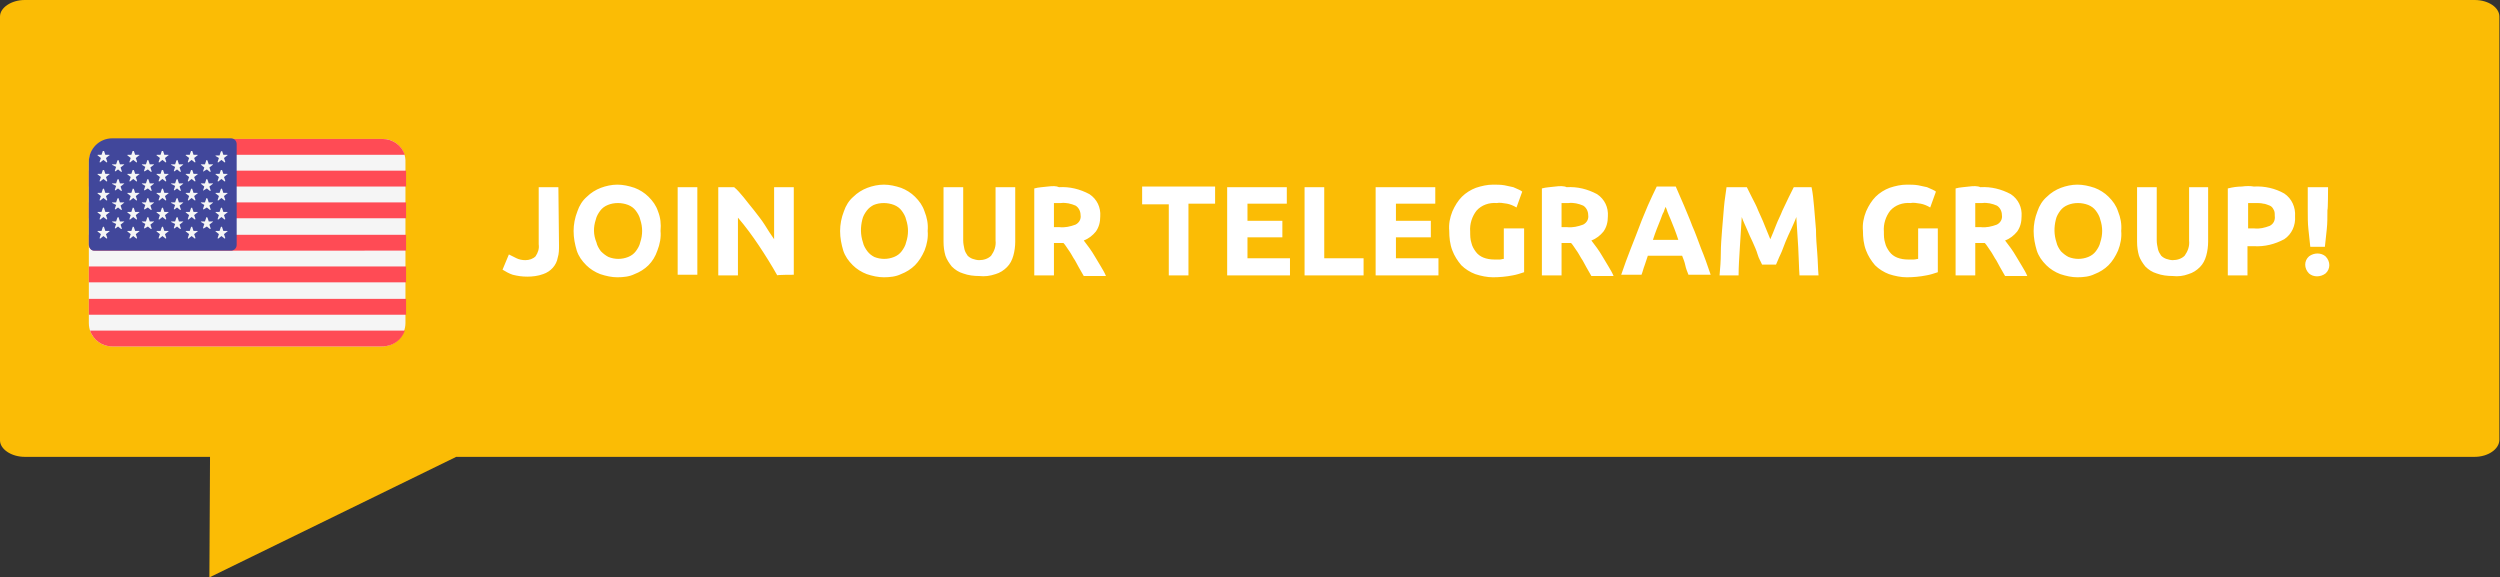 <svg id="Layer_1" xmlns="http://www.w3.org/2000/svg" viewBox="0 0 394 91"><rect x="0" y="0" width="394" height="91" fill="#333333" stroke="none"/><style>.st2{fill:#f5f5f5}</style><path id="Rounded_Rectangle_23" d="M3.9 0H390c2.2 0 3.9 1.2 3.9 2.6v66.7c0 1.5-1.8 2.7-3.9 2.7H71.9L33 91l.1-19H3.9C1.8 72 0 70.8 0 69.4V2.6C0 1.2 1.8 0 3.9 0z" fill="#fbbc05"/><path id="join_our_telegram_group_" d="M88 29.5h-3.1v9c.1.7-.1 1.3-.5 1.9-.4.4-1 .6-1.6.6-.5 0-1-.1-1.4-.3l-1.2-.6-1 2.4c.5.3 1 .6 1.6.8.8.2 1.5.3 2.3.3s1.7-.1 2.5-.4c1.2-.4 2.1-1.4 2.3-2.6.2-.6.2-1.3.2-1.9l-.1-9.2zm5.9 5.1c.1-.5.4-1 .7-1.4.3-.4.7-.7 1.2-.9s1-.3 1.6-.3c.5 0 1.1.1 1.6.3s.9.5 1.2.9c.3.4.6.9.7 1.4.2.6.3 1.2.3 1.8s-.1 1.2-.3 1.8c-.1.5-.4 1-.7 1.4-.3.4-.7.7-1.2.9-1 .4-2.1.4-3.1 0-.4-.2-.8-.5-1.2-.9-.3-.4-.6-.9-.7-1.4-.5-1.2-.5-2.4-.1-3.6zm9.8-1.3c-.3-.9-.8-1.6-1.5-2.3-.6-.6-1.4-1.1-2.2-1.4-.9-.3-1.8-.5-2.7-.5-.9 0-1.8.2-2.6.5s-1.6.8-2.2 1.4c-.7.6-1.2 1.4-1.5 2.3-.4 1-.6 2.1-.6 3.1 0 1.1.2 2.1.5 3.1.3.9.8 1.6 1.5 2.3.6.6 1.4 1.1 2.2 1.4.9.3 1.8.5 2.7.5.9 0 1.9-.1 2.7-.5.8-.3 1.6-.8 2.2-1.4.6-.6 1.1-1.4 1.4-2.3.4-1 .6-2.1.5-3.1.1-1.1 0-2.1-.4-3.1zm3.1 10h3.1V29.5h-3.1v13.8zm18.3 0V29.5H122v8.2c-.5-.7-1-1.5-1.5-2.3s-1.1-1.5-1.7-2.3c-.6-.7-1.1-1.4-1.6-2s-1-1.2-1.5-1.6h-2.5v13.9h3.1v-9.1c1.2 1.4 2.3 2.9 3.3 4.4s2 3.1 2.9 4.7c-.1-.1 2.6-.1 2.6-.1zm10.8-8.7c.1-.5.4-1 .7-1.4s.7-.7 1.1-.9c.5-.2 1-.3 1.6-.3.5 0 1.1.1 1.6.3s.9.5 1.2.9.6.9.7 1.4c.2.6.3 1.2.3 1.8s-.1 1.2-.3 1.8c-.1.5-.4 1-.7 1.4s-.7.7-1.2.9c-1 .4-2.1.4-3.1 0-.4-.2-.8-.5-1.1-.9s-.6-.9-.7-1.4c-.4-1.2-.4-2.4-.1-3.6zm9.8-1.3c-.3-.9-.8-1.6-1.5-2.3-.6-.6-1.4-1.1-2.2-1.4-.9-.3-1.8-.5-2.7-.5s-1.8.2-2.6.5-1.6.8-2.2 1.4c-.7.6-1.2 1.4-1.5 2.3-.4 1-.6 2.1-.6 3.1 0 1.1.2 2.1.5 3.1.3.9.8 1.6 1.5 2.3.6.6 1.4 1.1 2.2 1.4.9.3 1.8.5 2.7.5s1.9-.1 2.7-.5c.8-.3 1.6-.8 2.2-1.4.6-.6 1.1-1.4 1.5-2.3.4-1 .6-2.1.5-3.1.1-1.1-.1-2.1-.5-3.1zm11.2 9.9c.7-.2 1.3-.6 1.8-1.1s.8-1.1 1-1.8.3-1.5.3-2.2v-8.6h-3.1v8.4c.1.9-.2 1.7-.7 2.4-.5.5-1.2.7-1.9.7-.3 0-.7-.1-1-.2-.3-.1-.6-.3-.8-.5-.2-.3-.4-.6-.5-1-.1-.5-.2-.9-.2-1.4v-8.4h-3.1v8.6c0 .8.1 1.5.3 2.2.2.6.6 1.2 1 1.7.5.5 1.1.9 1.8 1.1.8.3 1.7.4 2.5.4.9.1 1.7 0 2.6-.3zm8.2-13.8c-.7.1-1.4.1-2.1.3v13.7h3.1v-5.1h1.5c.3.3.5.7.8 1.1s.5.8.8 1.3c.3.4.5.9.8 1.4s.5.9.8 1.4h3.5c-.2-.5-.5-1-.8-1.5l-.9-1.5c-.3-.5-.6-1-.9-1.4l-.9-1.2c.8-.3 1.4-.8 1.9-1.4.5-.7.7-1.5.7-2.4.1-1.4-.5-2.7-1.7-3.5-1.5-.8-3.1-1.2-4.8-1.1-.4-.2-1-.2-1.8-.1zm4.4 3c.5.3.8.9.8 1.5.1.6-.2 1.2-.8 1.5-.8.3-1.7.5-2.5.4h-.9V32h1.1c.8-.1 1.6.1 2.3.4zm10.5-2.9v2.7h4.2v11.2h3.1V32.1h4.2v-2.7H180v.1zm23.3 13.8v-2.6h-6.7v-3.3h5.5v-2.6h-5.5v-2.7h6.2v-2.6h-9.4v13.9h9.9v-.1zm5.4-2.6V29.5h-3.1v13.9h9.3v-2.7h-6.2zm18 2.6v-2.6H220v-3.3h5.5v-2.6H220v-2.7h6.2v-2.6h-9.4v13.9h9.9v-.1zm10.8-11.2c.5.1 1 .3 1.5.6l.9-2.5c-.1-.1-.3-.2-.5-.3-.3-.1-.6-.3-.9-.4-.4-.1-.9-.2-1.4-.3-.6-.1-1.2-.1-1.8-.1-.9 0-1.8.2-2.7.5-.8.3-1.6.8-2.2 1.4-.6.6-1.1 1.4-1.5 2.3-.4 1-.6 2-.5 3.1 0 1 .1 2.1.5 3.1.3.8.8 1.6 1.4 2.3.6.6 1.4 1.1 2.2 1.4.9.3 1.9.5 2.8.5 1 0 2.1-.1 3.1-.3.6-.1 1.2-.3 1.8-.5V36H237v4.8c-.2 0-.4.1-.6.1h-.9c-.6 0-1.2-.1-1.7-.3s-.9-.5-1.2-.9-.6-.9-.7-1.4c-.2-.6-.2-1.2-.2-1.8-.1-1.2.3-2.4 1-3.3.8-.9 2-1.3 3.2-1.2.4-.1 1 0 1.6.1zm7.6-2.7c-.7.1-1.4.1-2.1.3v13.7h3.1v-5.1h1.5c.3.3.5.7.8 1.1s.5.8.8 1.3c.3.4.5.9.8 1.4s.5.9.8 1.4h3.5c-.2-.5-.5-1-.8-1.5l-.9-1.5c-.3-.5-.6-1-.9-1.4l-.9-1.2c.8-.3 1.4-.8 1.9-1.4.5-.7.7-1.5.7-2.4.1-1.4-.5-2.7-1.7-3.5-1.5-.8-3.1-1.2-4.8-1.1-.4-.2-1.1-.2-1.8-.1zm4.4 3c.5.3.8.9.8 1.5.1.6-.2 1.2-.8 1.5-.8.3-1.7.5-2.5.4h-.9V32h1.1c.8-.1 1.6.1 2.3.4zm20.1 10.9c-.5-1.5-1-2.9-1.5-4.1-.5-1.3-.9-2.5-1.4-3.6-.4-1.1-.9-2.2-1.3-3.2s-.9-2-1.3-3h-3c-.5 1-.9 1.9-1.4 3-.4 1-.9 2.1-1.3 3.2s-.9 2.3-1.4 3.6-1 2.6-1.5 4.1h3.2c.2-.5.3-1 .5-1.5l.5-1.5h5.4c.2.5.4 1 .5 1.5s.3 1 .5 1.5h3.5zm-6.8-9.9c.1.3.3.7.5 1.2l.6 1.5c.2.5.4 1.1.6 1.7h-4c.2-.6.4-1.2.6-1.7l.6-1.5c.2-.5.3-.9.5-1.2.1-.3.2-.6.3-.8.1.2.2.5.3.8zm9.3-3.9c-.1.9-.3 1.9-.4 3.1-.1 1.1-.2 2.3-.3 3.6s-.2 2.5-.2 3.7-.1 2.4-.2 3.5h3c0-1.3.1-2.8.2-4.4l.3-4.8c.2.6.5 1.2.8 1.9s.6 1.4.9 2c.3.7.6 1.3.8 2s.5 1.1.7 1.6h2.2c.2-.4.4-1 .7-1.6s.5-1.3.8-2 .6-1.4.9-2c.3-.7.6-1.3.8-1.9l.3 4.8c.1 1.6.1 3.1.2 4.4h3c-.1-1.1-.1-2.3-.2-3.5s-.2-2.5-.2-3.7l-.3-3.6c-.1-1.1-.2-2.2-.4-3.1h-2.8l-.8 1.6c-.3.6-.6 1.3-1 2.1-.3.8-.7 1.5-1 2.3s-.6 1.5-.9 2.2l-.9-2.2c-.3-.8-.7-1.6-1-2.3-.3-.8-.7-1.5-1-2.1l-.8-1.6h-3.2zm30.6 2.6c.5.1 1 .3 1.5.6l.9-2.5c-.1-.1-.3-.2-.5-.3-.3-.1-.6-.3-.9-.4-.4-.1-.9-.2-1.4-.3-.6-.1-1.2-.1-1.8-.1-.9 0-1.8.2-2.7.5-.8.3-1.6.8-2.2 1.4s-1.1 1.4-1.5 2.3c-.4 1-.6 2-.5 3.1 0 1 .1 2.1.5 3.1.3.8.8 1.6 1.4 2.3.6.6 1.4 1.1 2.2 1.4.9.3 1.9.5 2.8.5 1 0 2.1-.1 3.1-.3.6-.1 1.2-.3 1.8-.5V36h-3.1v4.8c-.2 0-.4.1-.7.1h-.9c-.6 0-1.2-.1-1.7-.3s-.9-.5-1.2-.9c-.3-.4-.6-.9-.7-1.4-.2-.6-.2-1.2-.2-1.8-.1-1.2.3-2.4 1-3.3.8-.9 2-1.3 3.2-1.2.4-.1 1 0 1.6.1zm7.6-2.7c-.7.1-1.4.1-2.1.3v13.7h3.1v-5.1h1.5c.3.3.5.7.8 1.1s.5.8.8 1.3c.3.4.5.9.8 1.4l.8 1.4h3.5c-.2-.5-.5-1-.8-1.5l-.9-1.5c-.3-.5-.6-1-.9-1.4l-.9-1.2c.8-.3 1.4-.8 1.9-1.4.5-.7.7-1.5.7-2.4.1-1.4-.5-2.7-1.7-3.5-1.5-.8-3.1-1.2-4.8-1.1-.4-.2-1.1-.2-1.8-.1zm4.4 3c.5.3.8.9.8 1.5.1.6-.2 1.2-.8 1.5-.8.3-1.7.5-2.5.4h-.9V32h1.1c.8-.1 1.6.1 2.3.4zm9.3 2.2c.1-.5.4-1 .7-1.4.3-.4.7-.7 1.2-.9s1-.3 1.6-.3c.5 0 1.1.1 1.6.3s.9.5 1.2.9c.3.4.6.9.7 1.4.2.6.3 1.2.3 1.8s-.1 1.2-.3 1.8c-.1.5-.4 1-.7 1.4-.3.4-.7.7-1.2.9-1 .4-2.1.4-3.1 0-.4-.2-.8-.5-1.2-.9-.3-.4-.6-.9-.7-1.4-.4-1.2-.4-2.4-.1-3.6zm9.8-1.3c-.3-.9-.8-1.6-1.5-2.3-.6-.6-1.4-1.1-2.2-1.4-.9-.3-1.8-.5-2.7-.5-.9 0-1.8.2-2.6.5s-1.6.8-2.2 1.4c-.7.6-1.2 1.4-1.5 2.3-.4 1-.6 2.1-.6 3.1 0 1.1.2 2.1.5 3.1.3.9.8 1.6 1.5 2.3.6.6 1.4 1.1 2.2 1.4.9.3 1.8.5 2.7.5.9 0 1.9-.1 2.7-.5.8-.3 1.6-.8 2.2-1.4.6-.6 1.1-1.4 1.5-2.3.4-1 .6-2.1.5-3.1.1-1.1-.1-2.1-.5-3.1zm11.1 9.9c.7-.2 1.3-.6 1.8-1.1s.8-1.1 1-1.8.3-1.5.3-2.2v-8.6h-3v8.4c.1.9-.2 1.7-.7 2.4-.5.5-1.2.7-1.9.7-.3 0-.7-.1-1-.2-.3-.1-.6-.3-.8-.5-.2-.3-.4-.6-.5-1-.1-.5-.2-.9-.2-1.4v-8.4h-3.1v8.6c0 .8.1 1.5.3 2.2.2.6.6 1.2 1 1.7.5.5 1.1.9 1.8 1.1.8.3 1.7.4 2.5.4.9.1 1.7 0 2.5-.3zm8.4-13.8c-.7 0-1.4.1-2.2.3v13.7h3.1v-4.6h1c1.7.1 3.3-.3 4.8-1.1 1.2-.8 1.8-2.2 1.7-3.6.1-1.4-.5-2.8-1.7-3.6-1.4-.8-3.1-1.2-4.8-1.1-.5-.1-1.2-.1-1.9 0zm3.4 2.7c.3 0 .7.2 1 .3s.5.4.6.6c.2.3.2.6.2 1 .1.7-.2 1.3-.8 1.6-.8.3-1.6.5-2.4.4h-1v-4h1.3c.3 0 .7 0 1.1.1zm10.2-2.6h-3.2v3.6c0 1.1 0 2.1.1 3s.2 1.9.3 2.8h2.3c.1-1 .2-1.9.3-2.8.1-.9.1-1.9.1-3 .1 0 .1-3.6.1-3.6zm-.4 10.9c-.7-.6-1.8-.6-2.6 0-.8.7-.8 1.9 0 2.7.7.6 1.8.6 2.6 0 .8-.7.8-1.9 0-2.7.1 0 .1 0 0 0z" fill="#fff"/><path class="st2" d="M60.3 21.9H17.7c-2.1 0-3.7 1.7-3.7 3.7v25.3c0 2.1 1.7 3.7 3.7 3.7h42.5c2.1 0 3.7-1.7 3.7-3.7V25.6c.1-2.1-1.6-3.7-3.6-3.7z"/><path d="M14.2 24.4h49.6c-.5-1.5-1.9-2.5-3.5-2.5H17.7c-1.6 0-3 1-3.5 2.5zm-.2 7.5h50v2.5H14v-2.5zm0-5h50v2.5H14v-2.5zm0 11.7c0 .5.4.9.9.9H64V37H14v1.6zm0 8.5h50v2.5H14v-2.5zm49.8 5H14.2c.5 1.5 1.9 2.5 3.5 2.5h42.5c1.7 0 3.1-1 3.6-2.5zM14 42h50v2.5H14V42z" fill="#ff4b55"/><path d="M14.8 39.5h21.6c.5 0 .9-.4.9-.9V22.7c0-.5-.4-.9-.9-.9H17.7c-2.1 0-3.7 1.7-3.7 3.7v13c0 .6.4 1 .8 1z" fill="#41479b"/><path class="st2" d="M16.4 23.8l.2.6h.6c.1 0 .1.1 0 .1l-.5.4.2.6c0 .1-.1.1-.1.1l-.5-.4-.5.4c-.1 0-.1 0-.1-.1l.2-.6-.5-.4c-.1 0 0-.1 0-.1h.6l.2-.6h.2zm0 3l.2.6h.6c.1 0 .1.1 0 .1l-.5.4.2.6c0 .1-.1.1-.1.1l-.5-.4-.5.4c-.1 0-.1 0-.1-.1l.2-.6-.5-.4c-.1 0 0-.1 0-.1h.6l.2-.6h.2zm0 3l.2.6h.6c.1 0 .1.1 0 .1l-.5.4.2.6c0 .1-.1.1-.1.1l-.5-.4-.5.4c-.1 0-.1 0-.1-.1l.2-.6-.5-.4c-.1 0 0-.1 0-.1h.6l.2-.6c.1-.1.2-.1.2 0zm0 3l.2.6h.6c.1 0 .1.1 0 .1l-.5.4.2.6c0 .1-.1.1-.1.1l-.5-.4-.5.4c-.1 0-.1 0-.1-.1l.2-.6-.5-.4c-.1 0 0-.1 0-.1h.6l.2-.6c.1-.1.2-.1.2 0zm0 3l.2.6h.6c.1 0 .1.1 0 .1l-.5.4.2.6c0 .1-.1.1-.1.1l-.5-.4-.5.4c-.1 0-.1 0-.1-.1l.2-.6-.5-.4c-.1 0 0-.1 0-.1h.6l.2-.6c.1-.1.2-.1.2 0zm2.3-10.5l.2.6h.6c.1 0 .1.1 0 .1l-.5.4.2.6c0 .1-.1.1-.1.1l-.5-.4-.4.3c-.1 0-.1 0-.1-.1l.2-.6-.6-.3c-.1 0 0-.1 0-.1h.6l.2-.6c.1-.1.2-.1.2 0zm0 3l.2.6h.6c.1 0 .1.1 0 .1l-.5.4.2.6c0 .1-.1.1-.1.1l-.5-.4-.4.3c-.1 0-.1 0-.1-.1l.2-.6-.6-.3c-.1 0 0-.1 0-.1h.6l.2-.6c.1-.1.2-.1.2 0zm0 3l.2.6h.6c.1 0 .1.1 0 .1l-.5.4.2.6c0 .1-.1.1-.1.1l-.5-.4-.4.3c-.1 0-.1 0-.1-.1l.2-.6-.6-.3c-.1 0 0-.1 0-.1h.6l.2-.6c.1-.1.2-.1.2 0zm0 3l.2.6h.6c.1 0 .1.1 0 .1l-.5.4.2.6c0 .1-.1.1-.1.1l-.5-.4-.4.3c-.1 0-.1 0-.1-.1l.2-.6-.6-.3c-.1 0 0-.1 0-.1h.6l.2-.6c.1-.1.2-.1.2 0zm2.4-10.5l.2.6h.6c.1 0 .1.1 0 .1l-.5.4.2.6c0 .1-.1.1-.1.1l-.5-.4-.5.4c-.1 0-.1 0-.1-.1l.2-.6-.5-.4c-.1 0 0-.1 0-.1h.6l.2-.6h.2zm0 3l.2.6h.6c.1 0 .1.1 0 .1l-.5.4.2.6c0 .1-.1.1-.1.1l-.5-.4-.5.4c-.1 0-.1 0-.1-.1l.2-.6-.5-.4c-.1 0 0-.1 0-.1h.6l.2-.6h.2zm0 3l.2.6h.6c.1 0 .1.1 0 .1l-.5.4.2.6c0 .1-.1.1-.1.1l-.5-.4-.5.4c-.1 0-.1 0-.1-.1l.2-.6-.5-.4c-.1 0 0-.1 0-.1h.6l.2-.6c0-.1.1-.1.2 0zm0 3l.2.6h.6c.1 0 .1.1 0 .1l-.5.4.2.6c0 .1-.1.1-.1.1l-.5-.4-.5.4c-.1 0-.1 0-.1-.1l.2-.6-.5-.4c-.1 0 0-.1 0-.1h.6l.2-.6c0-.1.1-.1.2 0zm0 3l.2.6h.6c.1 0 .1.1 0 .1l-.5.4.2.6c0 .1-.1.1-.1.1l-.5-.4-.5.4c-.1 0-.1 0-.1-.1l.2-.6-.5-.4c-.1 0 0-.1 0-.1h.6l.2-.6c0-.1.1-.1.2 0zm2.3-10.5l.2.6h.6c.1 0 .1.1 0 .1l-.5.4.2.6c0 .1-.1.1-.1.1l-.5-.4-.5.3c-.1 0-.1 0-.1-.1l.2-.6-.5-.3c-.1 0 0-.1 0-.1h.6l.2-.6c0-.1.2-.1.2 0zm0 3l.2.6h.6c.1 0 .1.1 0 .1l-.5.4.2.6c0 .1-.1.1-.1.1l-.5-.4-.5.3c-.1 0-.1 0-.1-.1l.2-.6-.5-.3c-.1 0 0-.1 0-.1h.6l.2-.6c0-.1.2-.1.2 0zm0 3l.2.6h.6c.1 0 .1.1 0 .1l-.5.4.2.6c0 .1-.1.1-.1.1l-.5-.4-.5.3c-.1 0-.1 0-.1-.1l.2-.6-.5-.3c-.1 0 0-.1 0-.1h.6l.2-.6c0-.1.2-.1.2 0zm0 3l.2.6h.6c.1 0 .1.1 0 .1l-.5.4.2.6c0 .1-.1.1-.1.1l-.5-.4-.5.3c-.1 0-.1 0-.1-.1l.2-.6-.5-.3c-.1 0 0-.1 0-.1h.6l.2-.6c0-.1.2-.1.2 0zm2.3-10.5l.2.6h.6c.1 0 .1.1 0 .1l-.5.4.2.6c0 .1-.1.1-.1.1l-.5-.4-.5.4c-.1 0-.1 0-.1-.1l.2-.6-.5-.4c-.1 0 0-.1 0-.1h.6l.2-.6h.2zm0 3l.2.6h.6c.1 0 .1.1 0 .1l-.5.4.2.6c0 .1-.1.1-.1.1l-.5-.4-.5.4c-.1 0-.1 0-.1-.1l.2-.6-.5-.4c-.1 0 0-.1 0-.1h.6l.2-.6h.2zm0 3l.2.6h.6c.1 0 .1.1 0 .1l-.5.4.2.6c0 .1-.1.1-.1.1l-.5-.4-.5.4c-.1 0-.1 0-.1-.1l.2-.6-.5-.4c-.1 0 0-.1 0-.1h.6l.2-.6c.1-.1.2-.1.2 0zm0 3l.2.6h.6c.1 0 .1.1 0 .1l-.5.4.2.6c0 .1-.1.1-.1.1l-.5-.4-.5.4c-.1 0-.1 0-.1-.1l.2-.6-.5-.4c-.1 0 0-.1 0-.1h.6l.2-.6c.1-.1.2-.1.2 0zm0 3l.2.6h.6c.1 0 .1.1 0 .1l-.5.4.2.6c0 .1-.1.1-.1.1l-.5-.4-.5.4c-.1 0-.1 0-.1-.1l.2-.6-.5-.4c-.1 0 0-.1 0-.1h.6l.2-.6c.1-.1.2-.1.2 0zM28 25.3l.2.6h.6c.1 0 .1.1 0 .1l-.5.4.2.6c0 .1-.1.1-.1.1l-.5-.4-.4.3c-.1 0-.1 0-.1-.1l.2-.6-.6-.3c-.1 0 0-.1 0-.1h.6l.2-.6c.1-.1.2-.1.2 0zm0 3l.2.6h.6c.1 0 .1.1 0 .1l-.5.4.2.6c0 .1-.1.1-.1.1l-.5-.4-.4.3c-.1 0-.1 0-.1-.1l.2-.6-.6-.3c-.1 0 0-.1 0-.1h.6l.2-.6c.1-.1.2-.1.2 0zm0 3l.2.6h.6c.1 0 .1.1 0 .1l-.5.4.2.6c0 .1-.1.1-.1.1l-.5-.4-.4.3c-.1 0-.1 0-.1-.1l.2-.6-.6-.3c-.1 0 0-.1 0-.1h.6l.2-.6c.1-.1.2-.1.2 0zm0 3l.2.6h.6c.1 0 .1.1 0 .1l-.5.4.2.6c0 .1-.1.1-.1.1l-.5-.4-.4.3c-.1 0-.1 0-.1-.1l.2-.6-.6-.3c-.1 0 0-.1 0-.1h.6l.2-.6c.1-.1.2-.1.2 0zm2.3-10.5l.2.6h.6c.1 0 .1.1 0 .1l-.5.4.2.6c0 .1-.1.1-.1.1l-.5-.4-.5.4c-.1 0-.1 0-.1-.1l.2-.6-.5-.4c-.1 0 0-.1 0-.1h.6l.2-.6h.2zm0 3l.2.6h.6c.1 0 .1.1 0 .1l-.5.4.2.6c0 .1-.1.1-.1.1l-.5-.4-.5.4c-.1 0-.1 0-.1-.1l.2-.6-.5-.4c-.1 0 0-.1 0-.1h.6l.2-.6h.2zm0 3l.2.6h.6c.1 0 .1.1 0 .1l-.5.4.2.6c0 .1-.1.1-.1.1l-.5-.4-.5.4c-.1 0-.1 0-.1-.1l.2-.6-.5-.4c-.1 0 0-.1 0-.1h.6l.2-.6c.1-.1.2-.1.2 0zm0 3l.2.6h.6c.1 0 .1.1 0 .1l-.5.4.2.6c0 .1-.1.1-.1.1l-.5-.4-.5.4c-.1 0-.1 0-.1-.1l.2-.6-.5-.4c-.1 0 0-.1 0-.1h.6l.2-.6c.1-.1.2-.1.2 0zm0 3l.2.6h.6c.1 0 .1.1 0 .1l-.5.4.2.6c0 .1-.1.1-.1.1l-.5-.4-.5.4c-.1 0-.1 0-.1-.1l.2-.6-.5-.4c-.1 0 0-.1 0-.1h.6l.2-.6c.1-.1.2-.1.2 0zm2.4-10.5l.2.6h.6c.1 0 .1.1 0 .1l-.5.4.2.6c0 .1-.1.1-.1.1l-.5-.4-.5.3c-.1.1-.1 0-.1 0l.2-.6-.5-.4c-.1 0 0-.1 0-.1h.6l.2-.6c0-.1.1-.1.2 0zm0 3l.2.6h.6c.1 0 .1.1 0 .1l-.5.4.2.6c0 .1-.1.1-.1.1l-.5-.4-.5.3c-.1.1-.1 0-.1 0l.2-.6-.5-.4c-.1 0 0-.1 0-.1h.6l.2-.6c0-.1.1-.1.2 0zm0 3l.2.6h.6c.1 0 .1.1 0 .1l-.5.4.2.6c0 .1-.1.1-.1.1l-.5-.4-.5.3c-.1 0-.1 0-.1-.1l.2-.6-.5-.3c-.1 0 0-.1 0-.1h.6l.2-.6c0-.1.1-.1.2 0zm0 3l.2.6h.6c.1 0 .1.1 0 .1l-.5.4.2.6c0 .1-.1.1-.1.1l-.5-.4-.5.3c-.1 0-.1 0-.1-.1l.2-.6-.5-.3c-.1 0 0-.1 0-.1h.6l.2-.6c0-.1.1-.1.2 0zM35 23.8l.2.6h.6c.1 0 .1.1 0 .1l-.5.4.2.6c0 .1-.1.1-.1.1l-.5-.4-.5.4c-.1 0-.1 0-.1-.1l.2-.6-.5-.3c-.1 0 0-.1 0-.1h.6l.2-.6c.1-.1.2-.1.2-.1zm0 3l.2.6h.6c.1 0 .1.1 0 .1l-.5.4.2.6c0 .1-.1.1-.1.1l-.5-.4-.5.4c-.1 0-.1 0-.1-.1l.2-.6-.5-.4c-.1 0 0-.1 0-.1h.6l.2-.6h.2zm0 3l.2.6h.6c.1 0 .1.1 0 .1l-.5.4.2.6c0 .1-.1.1-.1.1l-.5-.4-.5.4c-.1 0-.1 0-.1-.1l.2-.6-.5-.4c-.1 0 0-.1 0-.1h.6l.2-.6c.1-.1.2-.1.2 0zm0 3l.2.6h.6c.1 0 .1.1 0 .1l-.5.4.2.6c0 .1-.1.1-.1.1l-.5-.4-.5.4c-.1 0-.1 0-.1-.1l.2-.6-.5-.4c-.1 0 0-.1 0-.1h.6l.2-.6c.1-.1.2-.1.2 0zm0 3l.2.6h.6c.1 0 .1.1 0 .1l-.5.4.2.6c0 .1-.1.1-.1.1l-.5-.4-.5.4c-.1 0-.1 0-.1-.1l.2-.6-.5-.4c-.1 0 0-.1 0-.1h.6l.2-.6c.1-.1.2-.1.2 0z"/></svg>